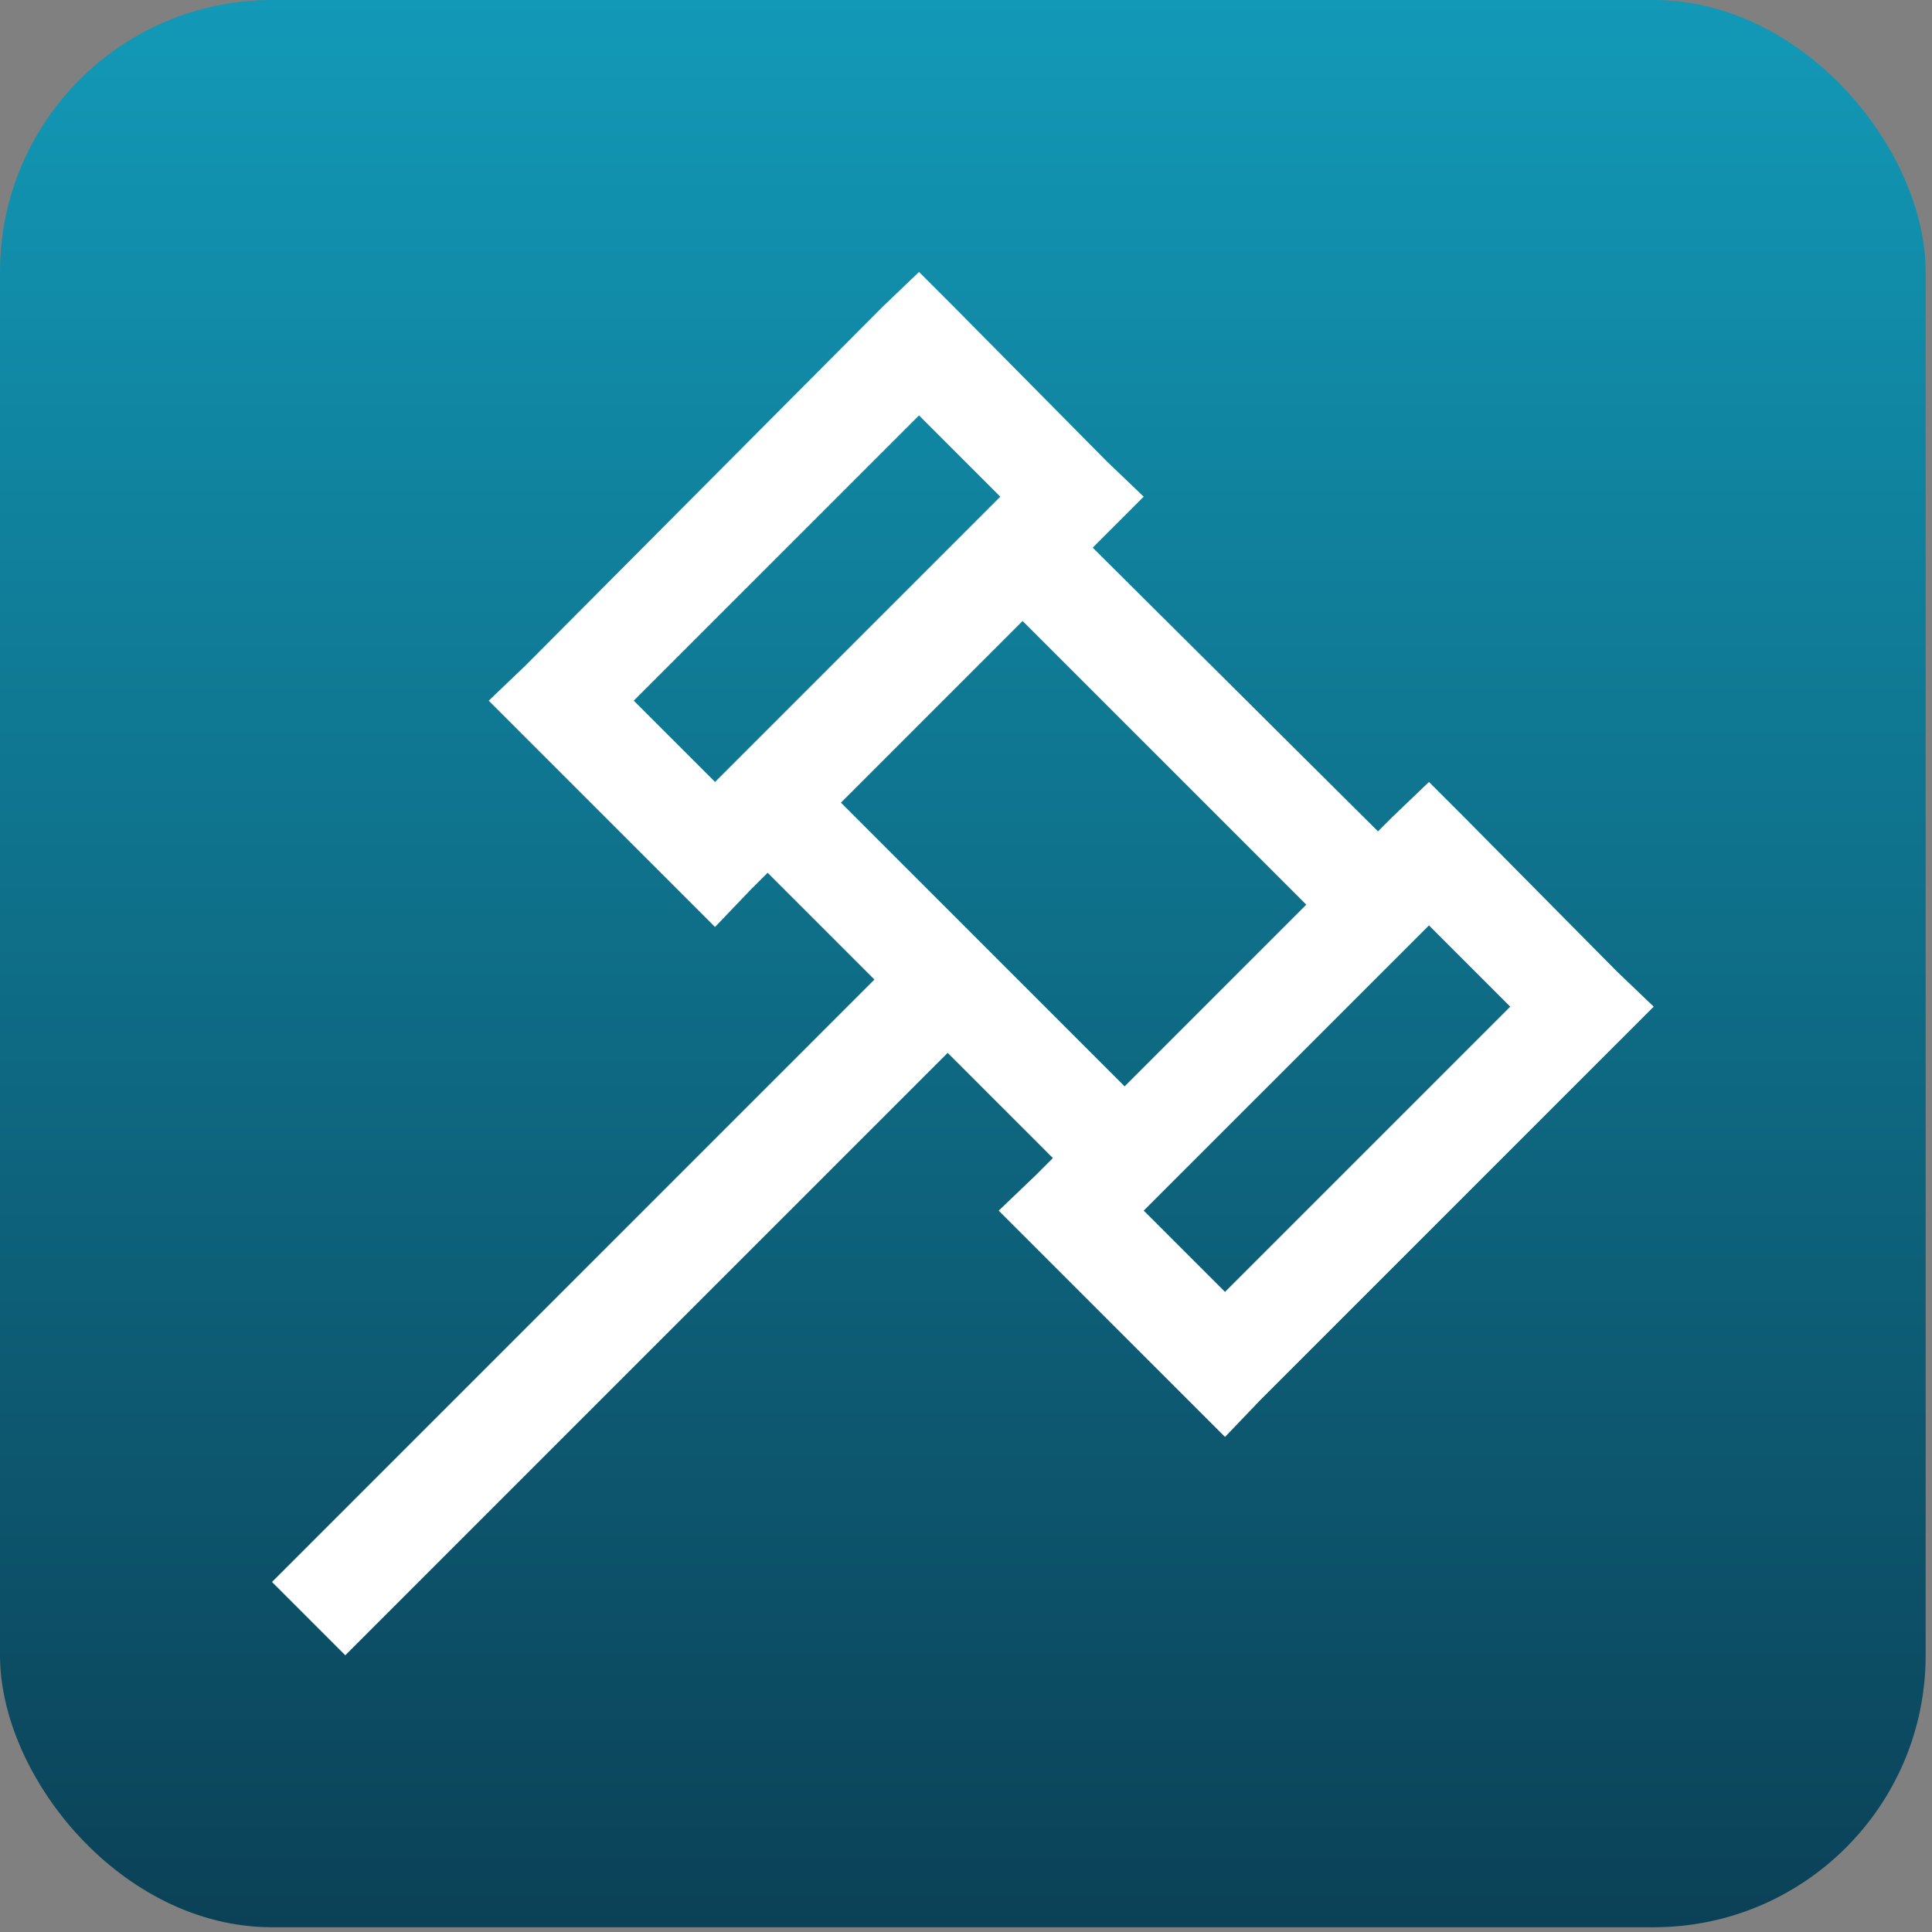 <svg xmlns="http://www.w3.org/2000/svg" width="61" height="61" viewBox="0 0 61 61" fill="none"><rect x="0" y="0" width="61" height="61" fill="#808080" stroke="none"/><rect x="0" width="60.8" height="60.85" rx="8.587" fill="url(#paint0_linear_2045_217)"></rect><path d="M29.017 8.587L27.859 9.694L16.588 21.016L15.431 22.123L22.576 29.268L23.683 28.11L24.237 27.557L27.608 30.928L8.588 49.948L10.902 52.263L29.922 33.243L33.243 36.564L32.69 37.117L31.533 38.224L38.678 45.369L39.785 44.212L52.213 31.784L51.056 30.677L46.225 25.796L45.118 24.689L43.961 25.796L43.508 26.249L34.501 17.292L36.111 15.682L34.954 14.575L30.124 9.694L29.017 8.587ZM29.017 13.116L31.583 15.682L22.576 24.689L20.01 22.123L29.017 13.116ZM32.287 19.607L41.244 28.563L35.508 34.3L26.551 25.343L32.287 19.607ZM45.118 29.218L47.684 31.784L38.678 40.79L36.111 38.224L45.118 29.218Z" fill="white"></path><defs><linearGradient id="paint0_linear_2045_217" x1="30.4" y1="0" x2="30.4" y2="60.85" gradientUnits="userSpaceOnUse"><stop stop-color="#1299B7"></stop><stop offset="1" stop-color="#0B4157"></stop></linearGradient></defs></svg>